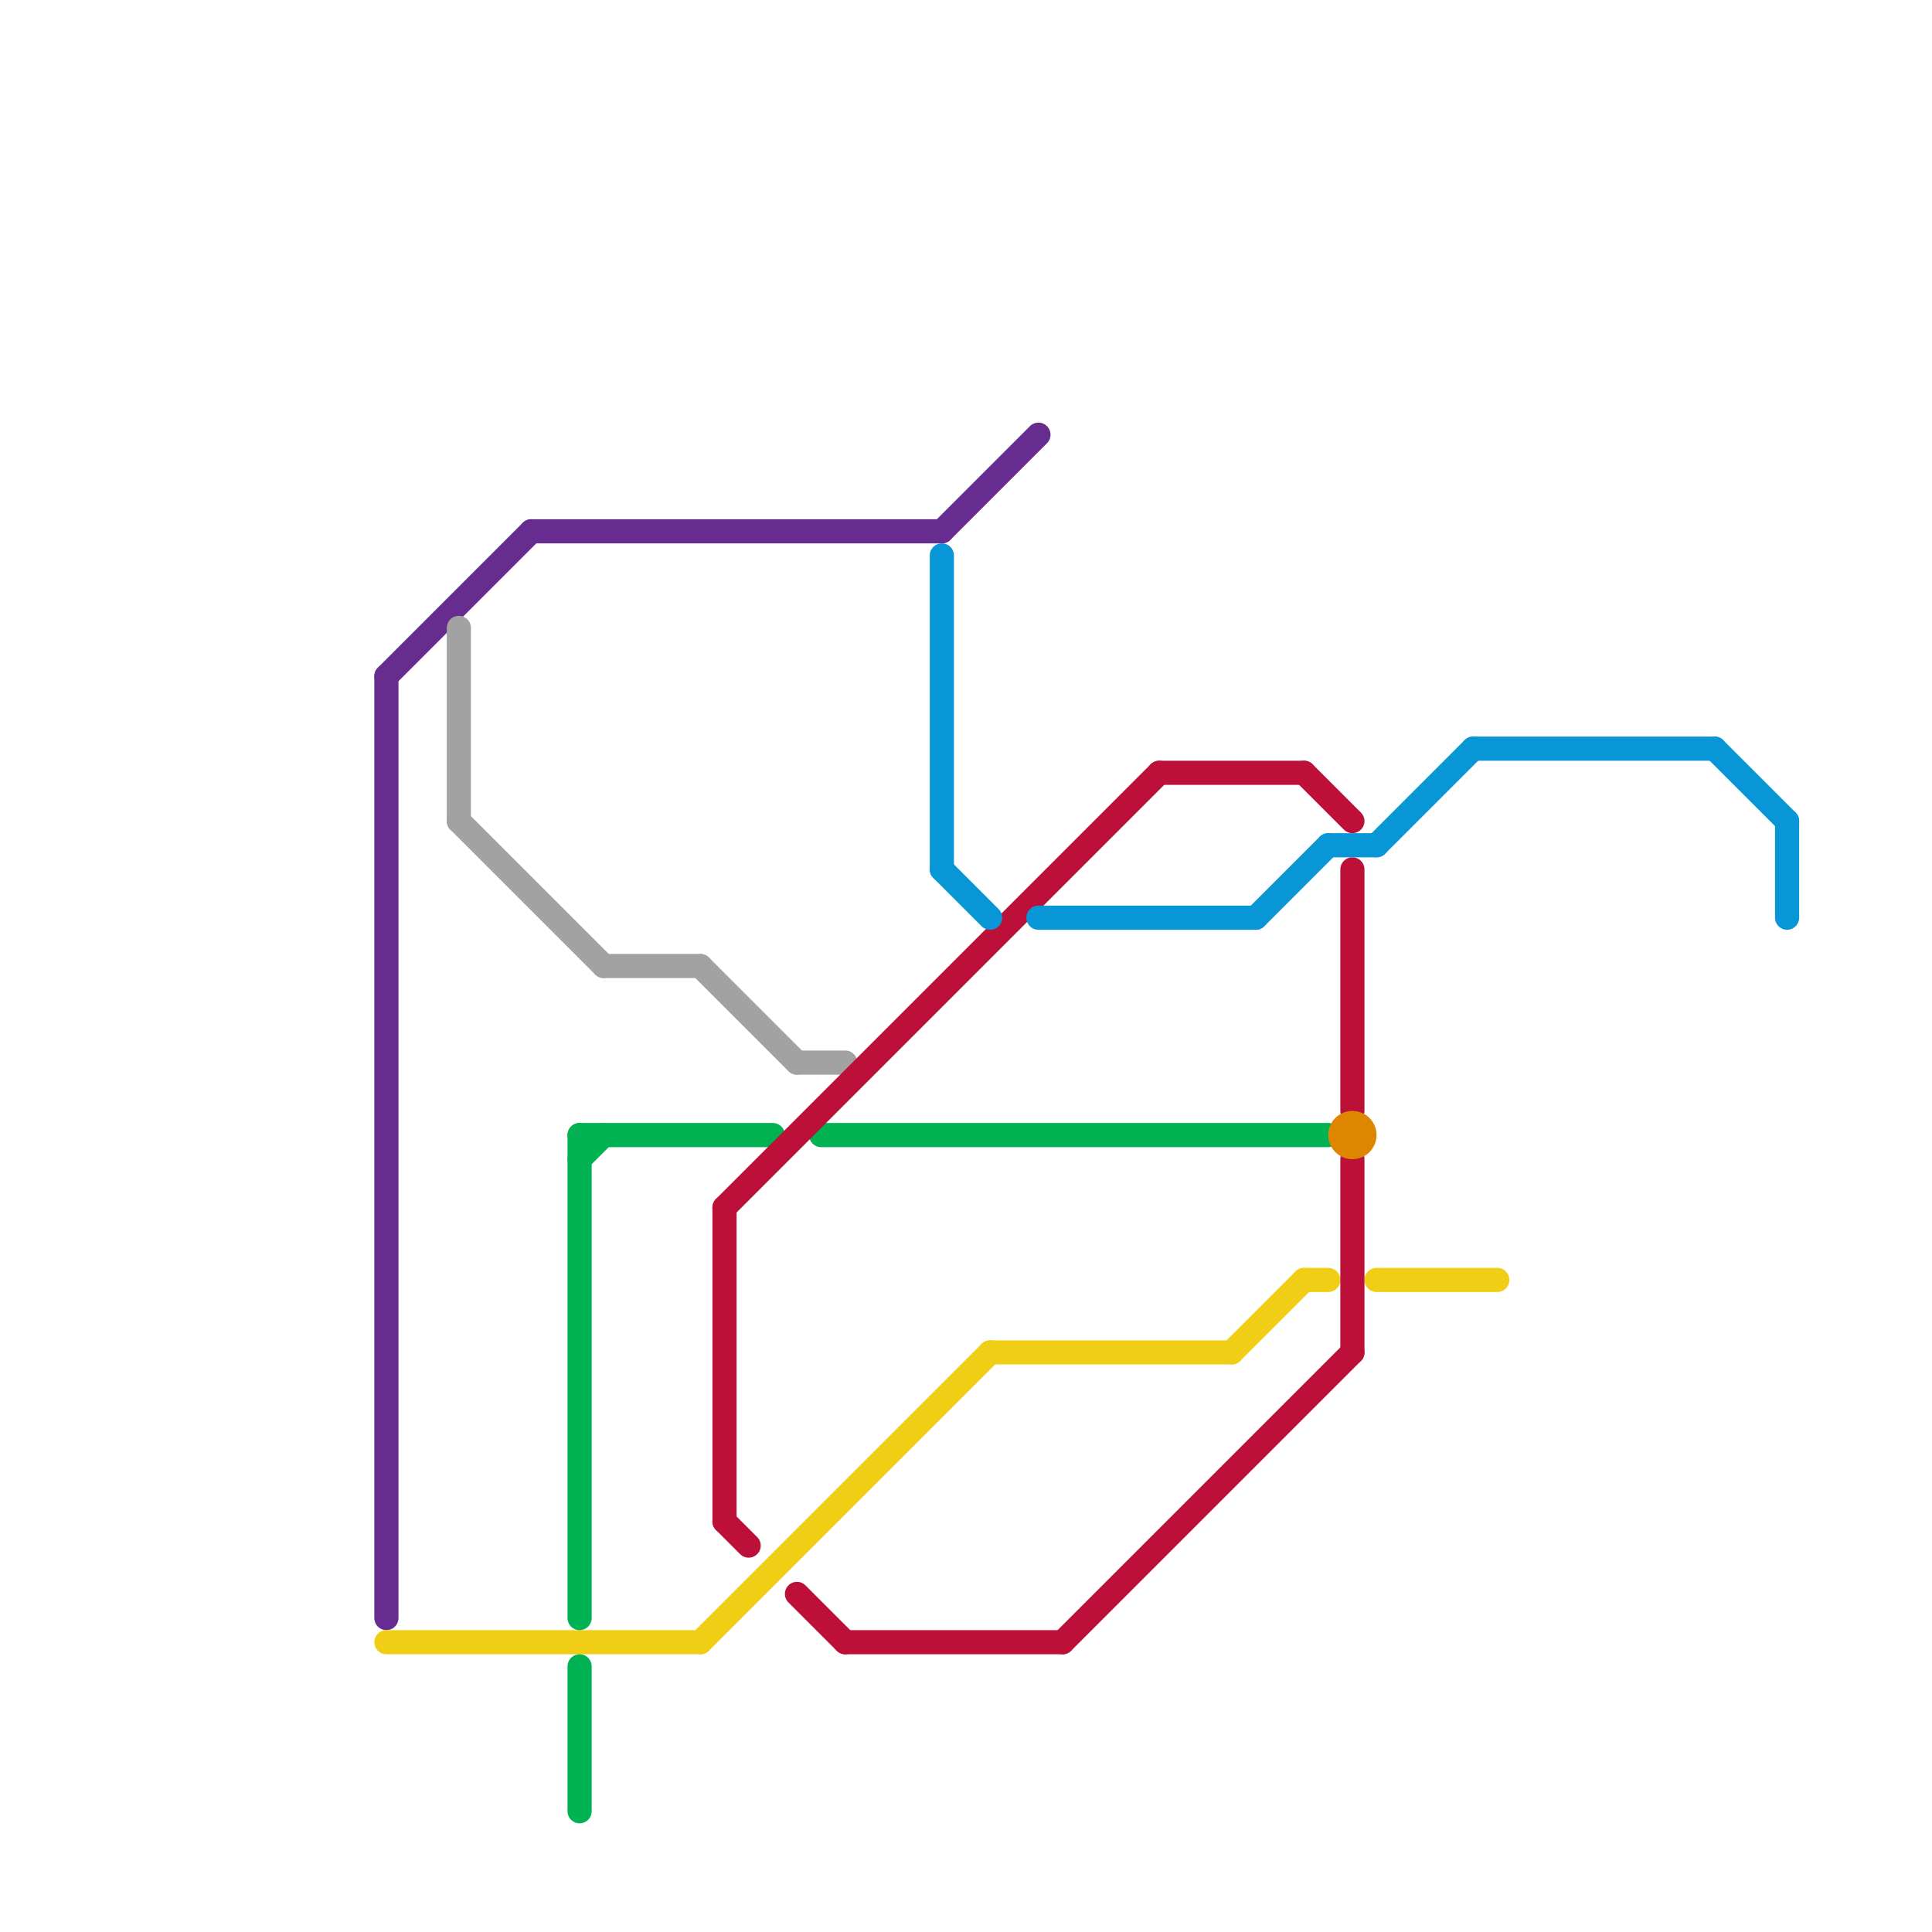 
<svg version="1.1" xmlns="http://www.w3.org/2000/svg" viewBox="0 0 80 80">
<style>text { font: 1px Helvetica; font-weight: 600; white-space: pre; dominant-baseline: central; } line { stroke-width: 1; fill: none; stroke-linecap: round; stroke-linejoin: round; } .c0 { stroke: #662c90 } .c1 { stroke: #f0ce15 } .c2 { stroke: #a2a2a2 } .c3 { stroke: #00b251 } .c4 { stroke: #bd1038 } .c5 { stroke: #0896d7 } .c6 { stroke: #df8600 }</style><defs><g id="wm-xf"><circle r="1.2" fill="#000"/><circle r="0.9" fill="#fff"/><circle r="0.6" fill="#000"/><circle r="0.3" fill="#fff"/></g><g id="wm"><circle r="0.6" fill="#000"/><circle r="0.3" fill="#fff"/></g></defs><line class="c0" x1="16" y1="28" x2="16" y2="67"/><line class="c0" x1="39" y1="22" x2="43" y2="18"/><line class="c0" x1="22" y1="22" x2="39" y2="22"/><line class="c0" x1="16" y1="28" x2="22" y2="22"/><line class="c1" x1="54" y1="53" x2="55" y2="53"/><line class="c1" x1="57" y1="53" x2="62" y2="53"/><line class="c1" x1="51" y1="56" x2="54" y2="53"/><line class="c1" x1="29" y1="68" x2="41" y2="56"/><line class="c1" x1="16" y1="68" x2="29" y2="68"/><line class="c1" x1="41" y1="56" x2="51" y2="56"/><line class="c2" x1="19" y1="26" x2="19" y2="34"/><line class="c2" x1="29" y1="40" x2="33" y2="44"/><line class="c2" x1="19" y1="34" x2="25" y2="40"/><line class="c2" x1="25" y1="40" x2="29" y2="40"/><line class="c2" x1="33" y1="44" x2="35" y2="44"/><line class="c3" x1="24" y1="48" x2="25" y2="47"/><line class="c3" x1="24" y1="69" x2="24" y2="75"/><line class="c3" x1="34" y1="47" x2="55" y2="47"/><line class="c3" x1="24" y1="47" x2="24" y2="67"/><line class="c3" x1="24" y1="47" x2="32" y2="47"/><line class="c4" x1="54" y1="32" x2="56" y2="34"/><line class="c4" x1="30" y1="63" x2="31" y2="64"/><line class="c4" x1="44" y1="68" x2="56" y2="56"/><line class="c4" x1="48" y1="32" x2="54" y2="32"/><line class="c4" x1="56" y1="36" x2="56" y2="46"/><line class="c4" x1="30" y1="50" x2="48" y2="32"/><line class="c4" x1="33" y1="66" x2="35" y2="68"/><line class="c4" x1="35" y1="68" x2="44" y2="68"/><line class="c4" x1="30" y1="50" x2="30" y2="63"/><line class="c4" x1="56" y1="48" x2="56" y2="56"/><line class="c5" x1="71" y1="31" x2="74" y2="34"/><line class="c5" x1="74" y1="34" x2="74" y2="38"/><line class="c5" x1="55" y1="35" x2="57" y2="35"/><line class="c5" x1="39" y1="23" x2="39" y2="36"/><line class="c5" x1="61" y1="31" x2="71" y2="31"/><line class="c5" x1="43" y1="38" x2="52" y2="38"/><line class="c5" x1="52" y1="38" x2="55" y2="35"/><line class="c5" x1="57" y1="35" x2="61" y2="31"/><line class="c5" x1="39" y1="36" x2="41" y2="38"/><circle cx="56" cy="47" r="1" fill="#df8600" />
</svg>
